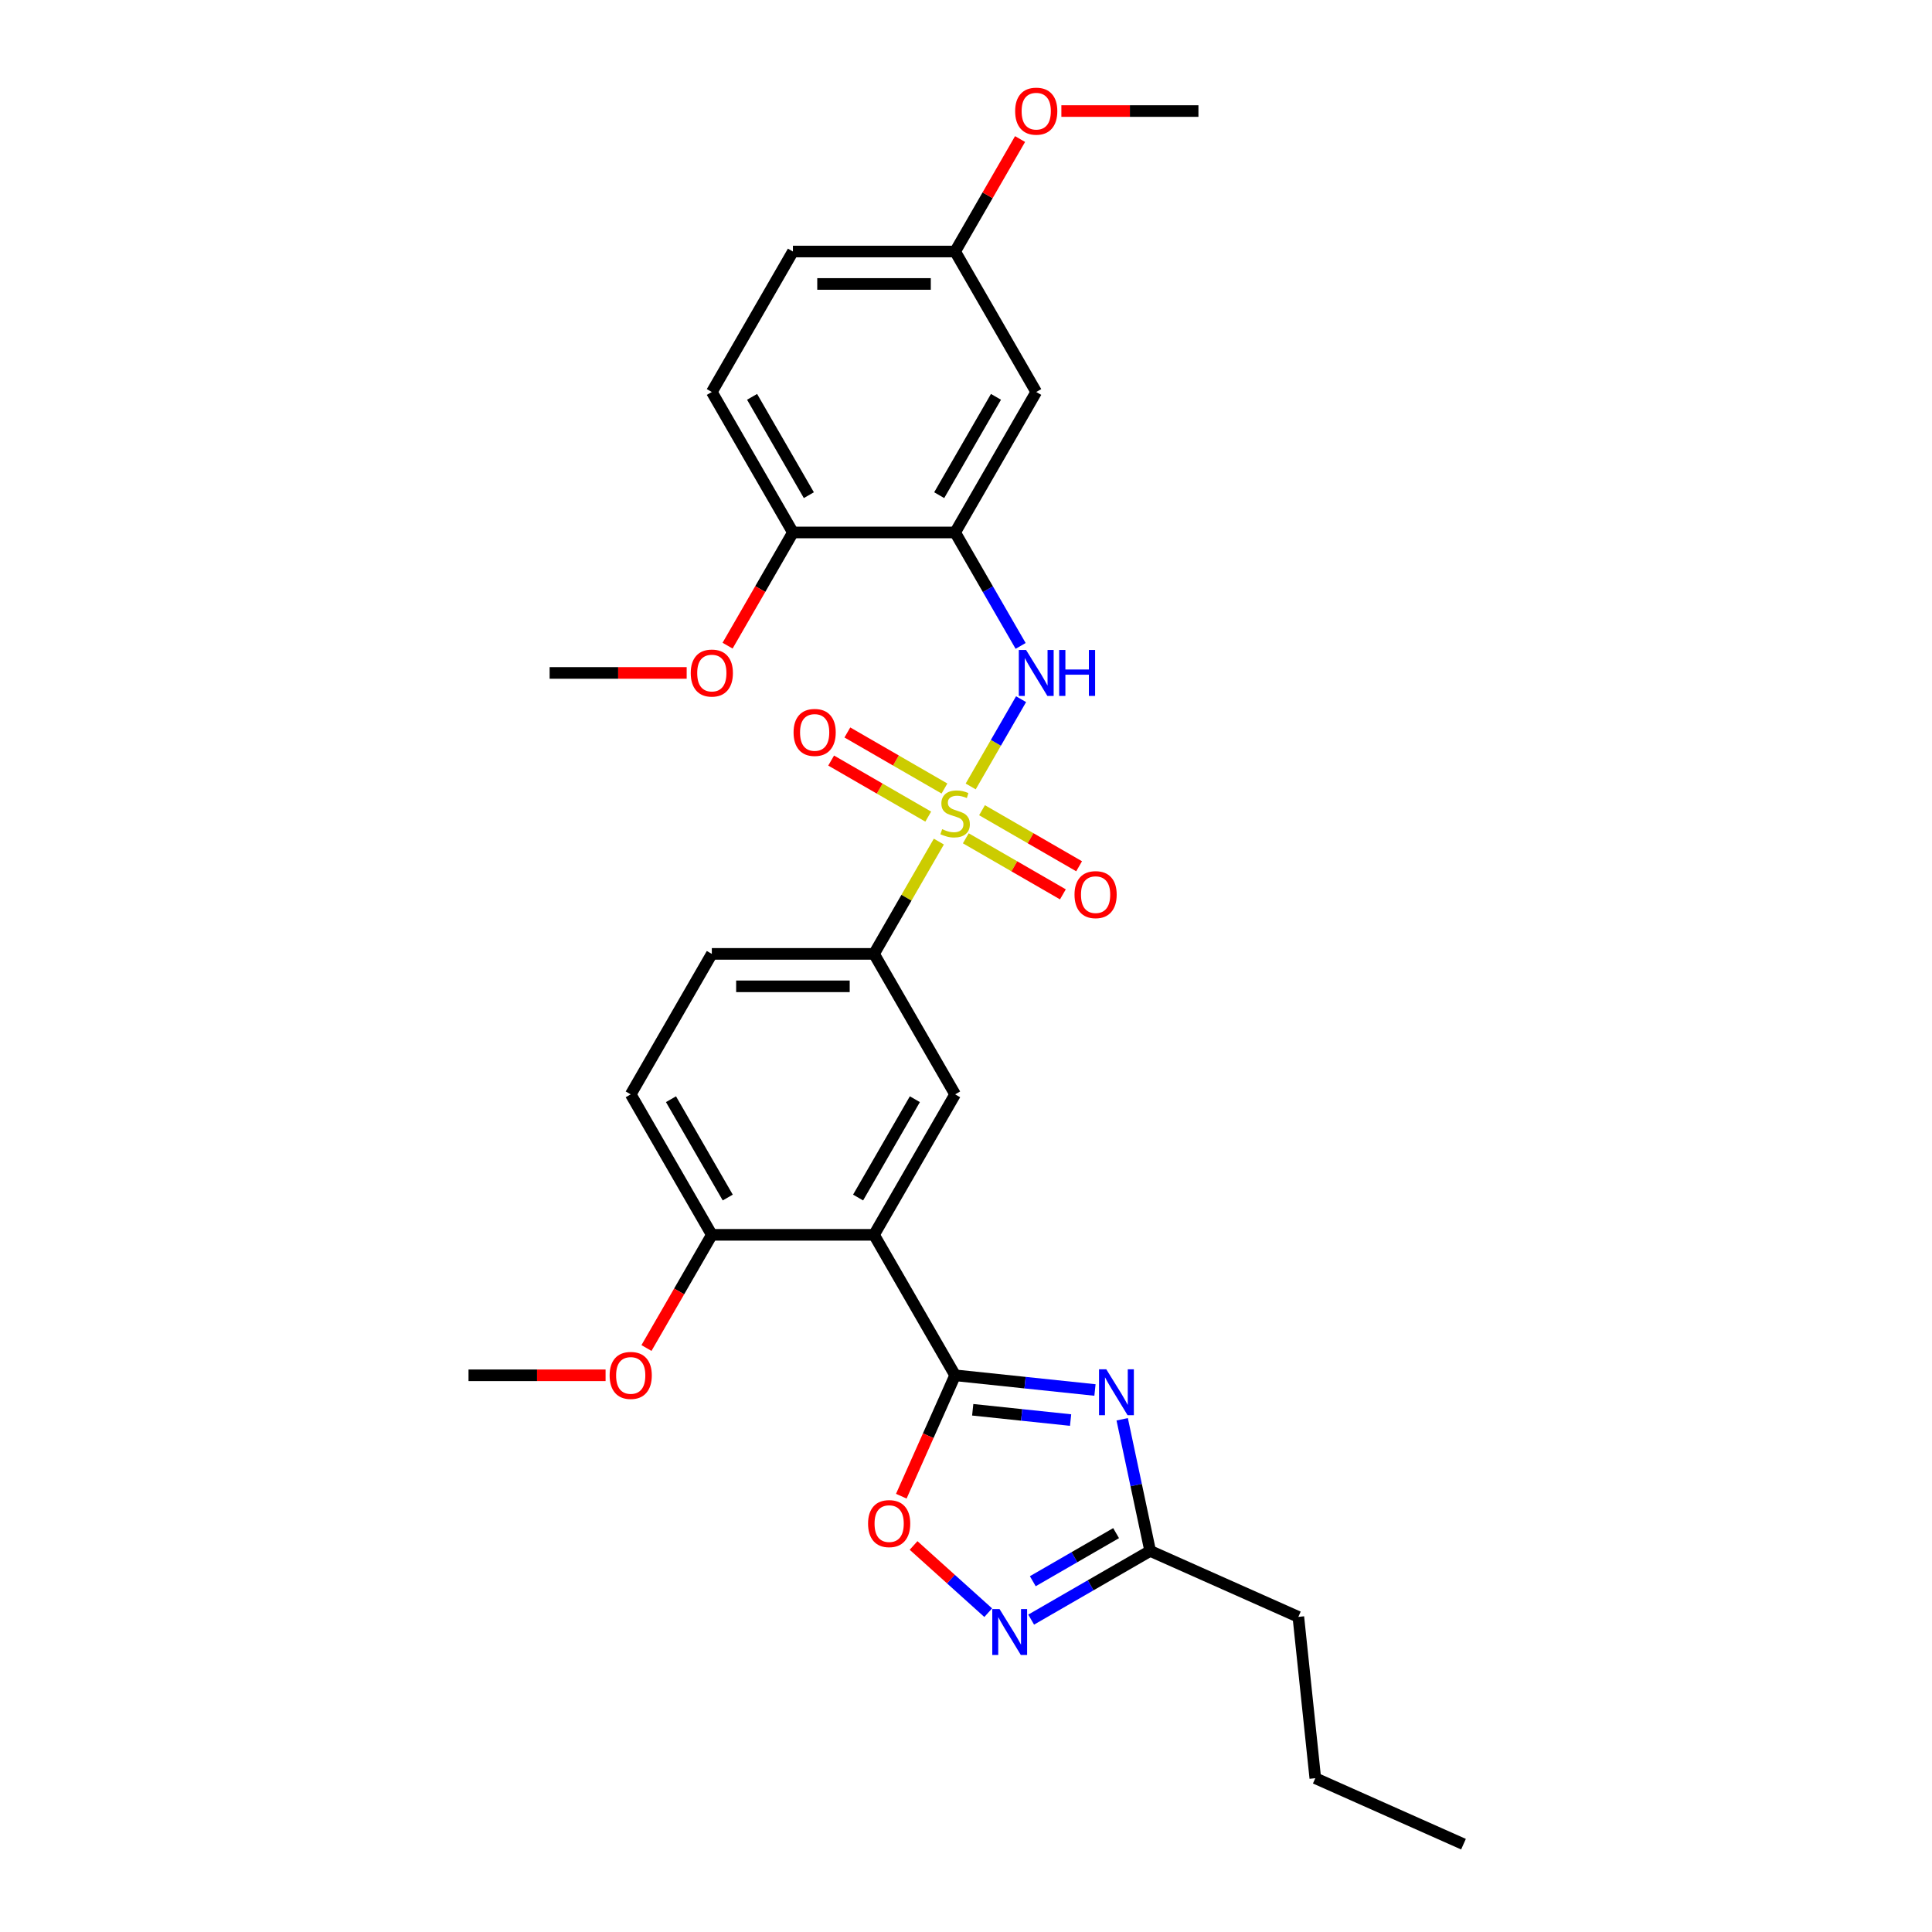 <?xml version='1.0' encoding='iso-8859-1'?>
<svg version='1.1' baseProfile='full'
              xmlns='http://www.w3.org/2000/svg'
                      xmlns:rdkit='http://www.rdkit.org/xml'
                      xmlns:xlink='http://www.w3.org/1999/xlink'
                  xml:space='preserve'
width='1000px' height='1000px' viewBox='0 0 1000 1000'>
<!-- END OF HEADER -->
<rect style='opacity:1.0;fill:#FFFFFF;stroke:none' width='1000' height='1000' x='0' y='0'> </rect>
<path class='bond-3' d='M 502.429,407.066 L 515.468,384.481' style='fill:none;fill-rule:evenodd;stroke:#CCCC00;stroke-width:6px;stroke-linecap:butt;stroke-linejoin:miter;stroke-opacity:1' />
<path class='bond-3' d='M 515.468,384.481 L 528.508,361.896' style='fill:none;fill-rule:evenodd;stroke:#0000FF;stroke-width:6px;stroke-linecap:butt;stroke-linejoin:miter;stroke-opacity:1' />
<path class='bond-7' d='M 485.948,435.612 L 469.171,464.67' style='fill:none;fill-rule:evenodd;stroke:#CCCC00;stroke-width:6px;stroke-linecap:butt;stroke-linejoin:miter;stroke-opacity:1' />
<path class='bond-7' d='M 469.171,464.67 L 452.394,493.729' style='fill:none;fill-rule:evenodd;stroke:#000000;stroke-width:6px;stroke-linecap:butt;stroke-linejoin:miter;stroke-opacity:1' />
<path class='bond-11' d='M 499.897,433.904 L 525.024,448.411' style='fill:none;fill-rule:evenodd;stroke:#CCCC00;stroke-width:6px;stroke-linecap:butt;stroke-linejoin:miter;stroke-opacity:1' />
<path class='bond-11' d='M 525.024,448.411 L 550.151,462.918' style='fill:none;fill-rule:evenodd;stroke:#FF0000;stroke-width:6px;stroke-linecap:butt;stroke-linejoin:miter;stroke-opacity:1' />
<path class='bond-11' d='M 508.293,419.362 L 533.42,433.869' style='fill:none;fill-rule:evenodd;stroke:#CCCC00;stroke-width:6px;stroke-linecap:butt;stroke-linejoin:miter;stroke-opacity:1' />
<path class='bond-11' d='M 533.42,433.869 L 558.546,448.376' style='fill:none;fill-rule:evenodd;stroke:#FF0000;stroke-width:6px;stroke-linecap:butt;stroke-linejoin:miter;stroke-opacity:1' />
<path class='bond-12' d='M 488.848,408.136 L 463.721,393.629' style='fill:none;fill-rule:evenodd;stroke:#CCCC00;stroke-width:6px;stroke-linecap:butt;stroke-linejoin:miter;stroke-opacity:1' />
<path class='bond-12' d='M 463.721,393.629 L 438.595,379.122' style='fill:none;fill-rule:evenodd;stroke:#FF0000;stroke-width:6px;stroke-linecap:butt;stroke-linejoin:miter;stroke-opacity:1' />
<path class='bond-12' d='M 480.453,422.678 L 455.326,408.171' style='fill:none;fill-rule:evenodd;stroke:#CCCC00;stroke-width:6px;stroke-linecap:butt;stroke-linejoin:miter;stroke-opacity:1' />
<path class='bond-12' d='M 455.326,408.171 L 430.199,393.664' style='fill:none;fill-rule:evenodd;stroke:#FF0000;stroke-width:6px;stroke-linecap:butt;stroke-linejoin:miter;stroke-opacity:1' />
<path class='bond-0' d='M 494.373,711.854 L 452.394,639.146' style='fill:none;fill-rule:evenodd;stroke:#000000;stroke-width:6px;stroke-linecap:butt;stroke-linejoin:miter;stroke-opacity:1' />
<path class='bond-1' d='M 494.373,711.854 L 530.563,715.658' style='fill:none;fill-rule:evenodd;stroke:#000000;stroke-width:6px;stroke-linecap:butt;stroke-linejoin:miter;stroke-opacity:1' />
<path class='bond-1' d='M 530.563,715.658 L 566.754,719.462' style='fill:none;fill-rule:evenodd;stroke:#0000FF;stroke-width:6px;stroke-linecap:butt;stroke-linejoin:miter;stroke-opacity:1' />
<path class='bond-1' d='M 503.475,729.695 L 528.808,732.358' style='fill:none;fill-rule:evenodd;stroke:#000000;stroke-width:6px;stroke-linecap:butt;stroke-linejoin:miter;stroke-opacity:1' />
<path class='bond-1' d='M 528.808,732.358 L 554.141,735.02' style='fill:none;fill-rule:evenodd;stroke:#0000FF;stroke-width:6px;stroke-linecap:butt;stroke-linejoin:miter;stroke-opacity:1' />
<path class='bond-5' d='M 494.373,711.854 L 480.442,743.143' style='fill:none;fill-rule:evenodd;stroke:#000000;stroke-width:6px;stroke-linecap:butt;stroke-linejoin:miter;stroke-opacity:1' />
<path class='bond-5' d='M 480.442,743.143 L 466.512,774.431' style='fill:none;fill-rule:evenodd;stroke:#FF0000;stroke-width:6px;stroke-linecap:butt;stroke-linejoin:miter;stroke-opacity:1' />
<path class='bond-9' d='M 580.842,734.617 L 588.084,768.685' style='fill:none;fill-rule:evenodd;stroke:#0000FF;stroke-width:6px;stroke-linecap:butt;stroke-linejoin:miter;stroke-opacity:1' />
<path class='bond-9' d='M 588.084,768.685 L 595.325,802.752' style='fill:none;fill-rule:evenodd;stroke:#000000;stroke-width:6px;stroke-linecap:butt;stroke-linejoin:miter;stroke-opacity:1' />
<path class='bond-2' d='M 452.394,639.146 L 494.373,566.437' style='fill:none;fill-rule:evenodd;stroke:#000000;stroke-width:6px;stroke-linecap:butt;stroke-linejoin:miter;stroke-opacity:1' />
<path class='bond-2' d='M 444.149,619.844 L 473.534,568.948' style='fill:none;fill-rule:evenodd;stroke:#000000;stroke-width:6px;stroke-linecap:butt;stroke-linejoin:miter;stroke-opacity:1' />
<path class='bond-29' d='M 452.394,639.146 L 368.438,639.146' style='fill:none;fill-rule:evenodd;stroke:#000000;stroke-width:6px;stroke-linecap:butt;stroke-linejoin:miter;stroke-opacity:1' />
<path class='bond-6' d='M 528.276,334.324 L 511.324,304.964' style='fill:none;fill-rule:evenodd;stroke:#0000FF;stroke-width:6px;stroke-linecap:butt;stroke-linejoin:miter;stroke-opacity:1' />
<path class='bond-6' d='M 511.324,304.964 L 494.373,275.603' style='fill:none;fill-rule:evenodd;stroke:#000000;stroke-width:6px;stroke-linecap:butt;stroke-linejoin:miter;stroke-opacity:1' />
<path class='bond-4' d='M 511.501,834.722 L 492.182,817.327' style='fill:none;fill-rule:evenodd;stroke:#0000FF;stroke-width:6px;stroke-linecap:butt;stroke-linejoin:miter;stroke-opacity:1' />
<path class='bond-4' d='M 492.182,817.327 L 472.864,799.933' style='fill:none;fill-rule:evenodd;stroke:#FF0000;stroke-width:6px;stroke-linecap:butt;stroke-linejoin:miter;stroke-opacity:1' />
<path class='bond-31' d='M 533.732,838.313 L 564.529,820.533' style='fill:none;fill-rule:evenodd;stroke:#0000FF;stroke-width:6px;stroke-linecap:butt;stroke-linejoin:miter;stroke-opacity:1' />
<path class='bond-31' d='M 564.529,820.533 L 595.325,802.752' style='fill:none;fill-rule:evenodd;stroke:#000000;stroke-width:6px;stroke-linecap:butt;stroke-linejoin:miter;stroke-opacity:1' />
<path class='bond-31' d='M 534.575,818.437 L 556.133,805.991' style='fill:none;fill-rule:evenodd;stroke:#0000FF;stroke-width:6px;stroke-linecap:butt;stroke-linejoin:miter;stroke-opacity:1' />
<path class='bond-31' d='M 556.133,805.991 L 577.69,793.545' style='fill:none;fill-rule:evenodd;stroke:#000000;stroke-width:6px;stroke-linecap:butt;stroke-linejoin:miter;stroke-opacity:1' />
<path class='bond-10' d='M 494.373,275.603 L 536.351,202.894' style='fill:none;fill-rule:evenodd;stroke:#000000;stroke-width:6px;stroke-linecap:butt;stroke-linejoin:miter;stroke-opacity:1' />
<path class='bond-10' d='M 486.128,256.301 L 515.513,205.405' style='fill:none;fill-rule:evenodd;stroke:#000000;stroke-width:6px;stroke-linecap:butt;stroke-linejoin:miter;stroke-opacity:1' />
<path class='bond-14' d='M 494.373,275.603 L 410.416,275.603' style='fill:none;fill-rule:evenodd;stroke:#000000;stroke-width:6px;stroke-linecap:butt;stroke-linejoin:miter;stroke-opacity:1' />
<path class='bond-8' d='M 452.394,493.729 L 494.373,566.437' style='fill:none;fill-rule:evenodd;stroke:#000000;stroke-width:6px;stroke-linecap:butt;stroke-linejoin:miter;stroke-opacity:1' />
<path class='bond-15' d='M 452.394,493.729 L 368.438,493.729' style='fill:none;fill-rule:evenodd;stroke:#000000;stroke-width:6px;stroke-linecap:butt;stroke-linejoin:miter;stroke-opacity:1' />
<path class='bond-15' d='M 439.801,510.52 L 381.031,510.52' style='fill:none;fill-rule:evenodd;stroke:#000000;stroke-width:6px;stroke-linecap:butt;stroke-linejoin:miter;stroke-opacity:1' />
<path class='bond-23' d='M 595.325,802.752 L 672.023,836.9' style='fill:none;fill-rule:evenodd;stroke:#000000;stroke-width:6px;stroke-linecap:butt;stroke-linejoin:miter;stroke-opacity:1' />
<path class='bond-18' d='M 536.351,202.894 L 494.373,130.186' style='fill:none;fill-rule:evenodd;stroke:#000000;stroke-width:6px;stroke-linecap:butt;stroke-linejoin:miter;stroke-opacity:1' />
<path class='bond-13' d='M 368.438,639.146 L 326.459,566.437' style='fill:none;fill-rule:evenodd;stroke:#000000;stroke-width:6px;stroke-linecap:butt;stroke-linejoin:miter;stroke-opacity:1' />
<path class='bond-13' d='M 376.683,619.844 L 347.298,568.948' style='fill:none;fill-rule:evenodd;stroke:#000000;stroke-width:6px;stroke-linecap:butt;stroke-linejoin:miter;stroke-opacity:1' />
<path class='bond-20' d='M 368.438,639.146 L 351.525,668.439' style='fill:none;fill-rule:evenodd;stroke:#000000;stroke-width:6px;stroke-linecap:butt;stroke-linejoin:miter;stroke-opacity:1' />
<path class='bond-20' d='M 351.525,668.439 L 334.612,697.733' style='fill:none;fill-rule:evenodd;stroke:#FF0000;stroke-width:6px;stroke-linecap:butt;stroke-linejoin:miter;stroke-opacity:1' />
<path class='bond-17' d='M 410.416,275.603 L 368.438,202.894' style='fill:none;fill-rule:evenodd;stroke:#000000;stroke-width:6px;stroke-linecap:butt;stroke-linejoin:miter;stroke-opacity:1' />
<path class='bond-17' d='M 418.661,256.301 L 389.276,205.405' style='fill:none;fill-rule:evenodd;stroke:#000000;stroke-width:6px;stroke-linecap:butt;stroke-linejoin:miter;stroke-opacity:1' />
<path class='bond-21' d='M 410.416,275.603 L 393.503,304.896' style='fill:none;fill-rule:evenodd;stroke:#000000;stroke-width:6px;stroke-linecap:butt;stroke-linejoin:miter;stroke-opacity:1' />
<path class='bond-21' d='M 393.503,304.896 L 376.591,334.19' style='fill:none;fill-rule:evenodd;stroke:#FF0000;stroke-width:6px;stroke-linecap:butt;stroke-linejoin:miter;stroke-opacity:1' />
<path class='bond-16' d='M 368.438,493.729 L 326.459,566.437' style='fill:none;fill-rule:evenodd;stroke:#000000;stroke-width:6px;stroke-linecap:butt;stroke-linejoin:miter;stroke-opacity:1' />
<path class='bond-19' d='M 368.438,202.894 L 410.416,130.186' style='fill:none;fill-rule:evenodd;stroke:#000000;stroke-width:6px;stroke-linecap:butt;stroke-linejoin:miter;stroke-opacity:1' />
<path class='bond-22' d='M 494.373,130.186 L 511.179,101.077' style='fill:none;fill-rule:evenodd;stroke:#000000;stroke-width:6px;stroke-linecap:butt;stroke-linejoin:miter;stroke-opacity:1' />
<path class='bond-22' d='M 511.179,101.077 L 527.985,71.968' style='fill:none;fill-rule:evenodd;stroke:#FF0000;stroke-width:6px;stroke-linecap:butt;stroke-linejoin:miter;stroke-opacity:1' />
<path class='bond-30' d='M 494.373,130.186 L 410.416,130.186' style='fill:none;fill-rule:evenodd;stroke:#000000;stroke-width:6px;stroke-linecap:butt;stroke-linejoin:miter;stroke-opacity:1' />
<path class='bond-30' d='M 481.779,146.977 L 423.01,146.977' style='fill:none;fill-rule:evenodd;stroke:#000000;stroke-width:6px;stroke-linecap:butt;stroke-linejoin:miter;stroke-opacity:1' />
<path class='bond-24' d='M 313.446,711.854 L 277.974,711.854' style='fill:none;fill-rule:evenodd;stroke:#FF0000;stroke-width:6px;stroke-linecap:butt;stroke-linejoin:miter;stroke-opacity:1' />
<path class='bond-24' d='M 277.974,711.854 L 242.503,711.854' style='fill:none;fill-rule:evenodd;stroke:#000000;stroke-width:6px;stroke-linecap:butt;stroke-linejoin:miter;stroke-opacity:1' />
<path class='bond-25' d='M 355.424,348.311 L 319.953,348.311' style='fill:none;fill-rule:evenodd;stroke:#FF0000;stroke-width:6px;stroke-linecap:butt;stroke-linejoin:miter;stroke-opacity:1' />
<path class='bond-25' d='M 319.953,348.311 L 284.481,348.311' style='fill:none;fill-rule:evenodd;stroke:#000000;stroke-width:6px;stroke-linecap:butt;stroke-linejoin:miter;stroke-opacity:1' />
<path class='bond-26' d='M 549.364,57.477 L 584.836,57.477' style='fill:none;fill-rule:evenodd;stroke:#FF0000;stroke-width:6px;stroke-linecap:butt;stroke-linejoin:miter;stroke-opacity:1' />
<path class='bond-26' d='M 584.836,57.477 L 620.308,57.477' style='fill:none;fill-rule:evenodd;stroke:#000000;stroke-width:6px;stroke-linecap:butt;stroke-linejoin:miter;stroke-opacity:1' />
<path class='bond-27' d='M 672.023,836.9 L 680.799,920.397' style='fill:none;fill-rule:evenodd;stroke:#000000;stroke-width:6px;stroke-linecap:butt;stroke-linejoin:miter;stroke-opacity:1' />
<path class='bond-28' d='M 680.799,920.397 L 757.497,954.545' style='fill:none;fill-rule:evenodd;stroke:#000000;stroke-width:6px;stroke-linecap:butt;stroke-linejoin:miter;stroke-opacity:1' />
<path  class='atom-0' d='M 487.656 429.181
Q 487.925 429.281, 489.033 429.752
Q 490.141 430.222, 491.35 430.524
Q 492.593 430.793, 493.802 430.793
Q 496.052 430.793, 497.362 429.718
Q 498.671 428.61, 498.671 426.696
Q 498.671 425.386, 498 424.58
Q 497.362 423.774, 496.354 423.337
Q 495.347 422.901, 493.667 422.397
Q 491.552 421.759, 490.276 421.154
Q 489.033 420.55, 488.126 419.274
Q 487.253 417.998, 487.253 415.848
Q 487.253 412.859, 489.268 411.012
Q 491.317 409.165, 495.347 409.165
Q 498.1 409.165, 501.224 410.475
L 500.451 413.061
Q 497.597 411.886, 495.447 411.886
Q 493.13 411.886, 491.854 412.859
Q 490.578 413.8, 490.611 415.445
Q 490.611 416.721, 491.249 417.494
Q 491.921 418.266, 492.861 418.703
Q 493.835 419.139, 495.447 419.643
Q 497.597 420.315, 498.873 420.986
Q 500.149 421.658, 501.056 423.035
Q 501.996 424.378, 501.996 426.696
Q 501.996 429.987, 499.779 431.767
Q 497.597 433.513, 493.936 433.513
Q 491.82 433.513, 490.208 433.043
Q 488.63 432.606, 486.749 431.834
L 487.656 429.181
' fill='#CCCC00'/>
<path  class='atom-2' d='M 572.614 708.742
L 580.405 721.335
Q 581.177 722.578, 582.42 724.828
Q 583.662 727.078, 583.73 727.212
L 583.73 708.742
L 586.886 708.742
L 586.886 732.519
L 583.629 732.519
L 575.267 718.75
Q 574.293 717.138, 573.252 715.291
Q 572.244 713.444, 571.942 712.873
L 571.942 732.519
L 568.852 732.519
L 568.852 708.742
L 572.614 708.742
' fill='#0000FF'/>
<path  class='atom-4' d='M 531.095 336.423
L 538.886 349.017
Q 539.659 350.259, 540.901 352.509
Q 542.144 354.759, 542.211 354.894
L 542.211 336.423
L 545.368 336.423
L 545.368 360.2
L 542.11 360.2
L 533.748 346.431
Q 532.774 344.819, 531.733 342.972
Q 530.726 341.125, 530.424 340.554
L 530.424 360.2
L 527.334 360.2
L 527.334 336.423
L 531.095 336.423
' fill='#0000FF'/>
<path  class='atom-4' d='M 548.222 336.423
L 551.446 336.423
L 551.446 346.532
L 563.603 346.532
L 563.603 336.423
L 566.827 336.423
L 566.827 360.2
L 563.603 360.2
L 563.603 349.218
L 551.446 349.218
L 551.446 360.2
L 548.222 360.2
L 548.222 336.423
' fill='#0000FF'/>
<path  class='atom-5' d='M 517.361 832.842
L 525.152 845.436
Q 525.924 846.678, 527.167 848.928
Q 528.409 851.178, 528.477 851.313
L 528.477 832.842
L 531.633 832.842
L 531.633 856.619
L 528.376 856.619
L 520.014 842.85
Q 519.04 841.238, 517.999 839.391
Q 516.991 837.544, 516.689 836.973
L 516.689 856.619
L 513.599 856.619
L 513.599 832.842
L 517.361 832.842
' fill='#0000FF'/>
<path  class='atom-6' d='M 449.31 788.62
Q 449.31 782.911, 452.131 779.72
Q 454.952 776.53, 460.224 776.53
Q 465.497 776.53, 468.318 779.72
Q 471.139 782.911, 471.139 788.62
Q 471.139 794.396, 468.284 797.687
Q 465.43 800.945, 460.224 800.945
Q 454.986 800.945, 452.131 797.687
Q 449.31 794.43, 449.31 788.62
M 460.224 798.258
Q 463.851 798.258, 465.799 795.84
Q 467.781 793.389, 467.781 788.62
Q 467.781 783.952, 465.799 781.601
Q 463.851 779.217, 460.224 779.217
Q 456.598 779.217, 454.616 781.567
Q 452.668 783.918, 452.668 788.62
Q 452.668 793.422, 454.616 795.84
Q 456.598 798.258, 460.224 798.258
' fill='#FF0000'/>
<path  class='atom-12' d='M 556.167 463.066
Q 556.167 457.356, 558.988 454.166
Q 561.809 450.976, 567.081 450.976
Q 572.354 450.976, 575.175 454.166
Q 577.996 457.356, 577.996 463.066
Q 577.996 468.842, 575.141 472.133
Q 572.287 475.39, 567.081 475.39
Q 561.842 475.39, 558.988 472.133
Q 556.167 468.875, 556.167 463.066
M 567.081 472.704
Q 570.708 472.704, 572.656 470.286
Q 574.637 467.834, 574.637 463.066
Q 574.637 458.398, 572.656 456.047
Q 570.708 453.662, 567.081 453.662
Q 563.454 453.662, 561.473 456.013
Q 559.525 458.364, 559.525 463.066
Q 559.525 467.868, 561.473 470.286
Q 563.454 472.704, 567.081 472.704
' fill='#FF0000'/>
<path  class='atom-13' d='M 410.75 379.109
Q 410.75 373.4, 413.571 370.21
Q 416.392 367.019, 421.664 367.019
Q 426.937 367.019, 429.758 370.21
Q 432.578 373.4, 432.578 379.109
Q 432.578 384.885, 429.724 388.176
Q 426.869 391.434, 421.664 391.434
Q 416.425 391.434, 413.571 388.176
Q 410.75 384.919, 410.75 379.109
M 421.664 388.747
Q 425.291 388.747, 427.239 386.329
Q 429.22 383.878, 429.22 379.109
Q 429.22 374.441, 427.239 372.09
Q 425.291 369.706, 421.664 369.706
Q 418.037 369.706, 416.056 372.057
Q 414.108 374.407, 414.108 379.109
Q 414.108 383.911, 416.056 386.329
Q 418.037 388.747, 421.664 388.747
' fill='#FF0000'/>
<path  class='atom-21' d='M 315.545 711.922
Q 315.545 706.213, 318.366 703.022
Q 321.187 699.832, 326.459 699.832
Q 331.732 699.832, 334.553 703.022
Q 337.374 706.213, 337.374 711.922
Q 337.374 717.698, 334.519 720.989
Q 331.665 724.246, 326.459 724.246
Q 321.221 724.246, 318.366 720.989
Q 315.545 717.731, 315.545 711.922
M 326.459 721.56
Q 330.086 721.56, 332.034 719.142
Q 334.015 716.69, 334.015 711.922
Q 334.015 707.254, 332.034 704.903
Q 330.086 702.518, 326.459 702.518
Q 322.832 702.518, 320.851 704.869
Q 318.903 707.22, 318.903 711.922
Q 318.903 716.724, 320.851 719.142
Q 322.832 721.56, 326.459 721.56
' fill='#FF0000'/>
<path  class='atom-22' d='M 357.523 348.379
Q 357.523 342.67, 360.344 339.479
Q 363.165 336.289, 368.438 336.289
Q 373.71 336.289, 376.531 339.479
Q 379.352 342.67, 379.352 348.379
Q 379.352 354.155, 376.498 357.446
Q 373.643 360.703, 368.438 360.703
Q 363.199 360.703, 360.344 357.446
Q 357.523 354.188, 357.523 348.379
M 368.438 358.017
Q 372.065 358.017, 374.012 355.599
Q 375.994 353.147, 375.994 348.379
Q 375.994 343.711, 374.012 341.36
Q 372.065 338.975, 368.438 338.975
Q 364.811 338.975, 362.829 341.326
Q 360.882 343.677, 360.882 348.379
Q 360.882 353.181, 362.829 355.599
Q 364.811 358.017, 368.438 358.017
' fill='#FF0000'/>
<path  class='atom-23' d='M 525.437 57.544
Q 525.437 51.835, 528.258 48.645
Q 531.079 45.455, 536.351 45.455
Q 541.623 45.455, 544.444 48.645
Q 547.265 51.835, 547.265 57.544
Q 547.265 63.321, 544.411 66.612
Q 541.556 69.869, 536.351 69.869
Q 531.112 69.869, 528.258 66.612
Q 525.437 63.354, 525.437 57.544
M 536.351 67.183
Q 539.978 67.183, 541.926 64.765
Q 543.907 62.313, 543.907 57.544
Q 543.907 52.876, 541.926 50.526
Q 539.978 48.141, 536.351 48.141
Q 532.724 48.141, 530.743 50.492
Q 528.795 52.843, 528.795 57.544
Q 528.795 62.347, 530.743 64.765
Q 532.724 67.183, 536.351 67.183
' fill='#FF0000'/>
</svg>
